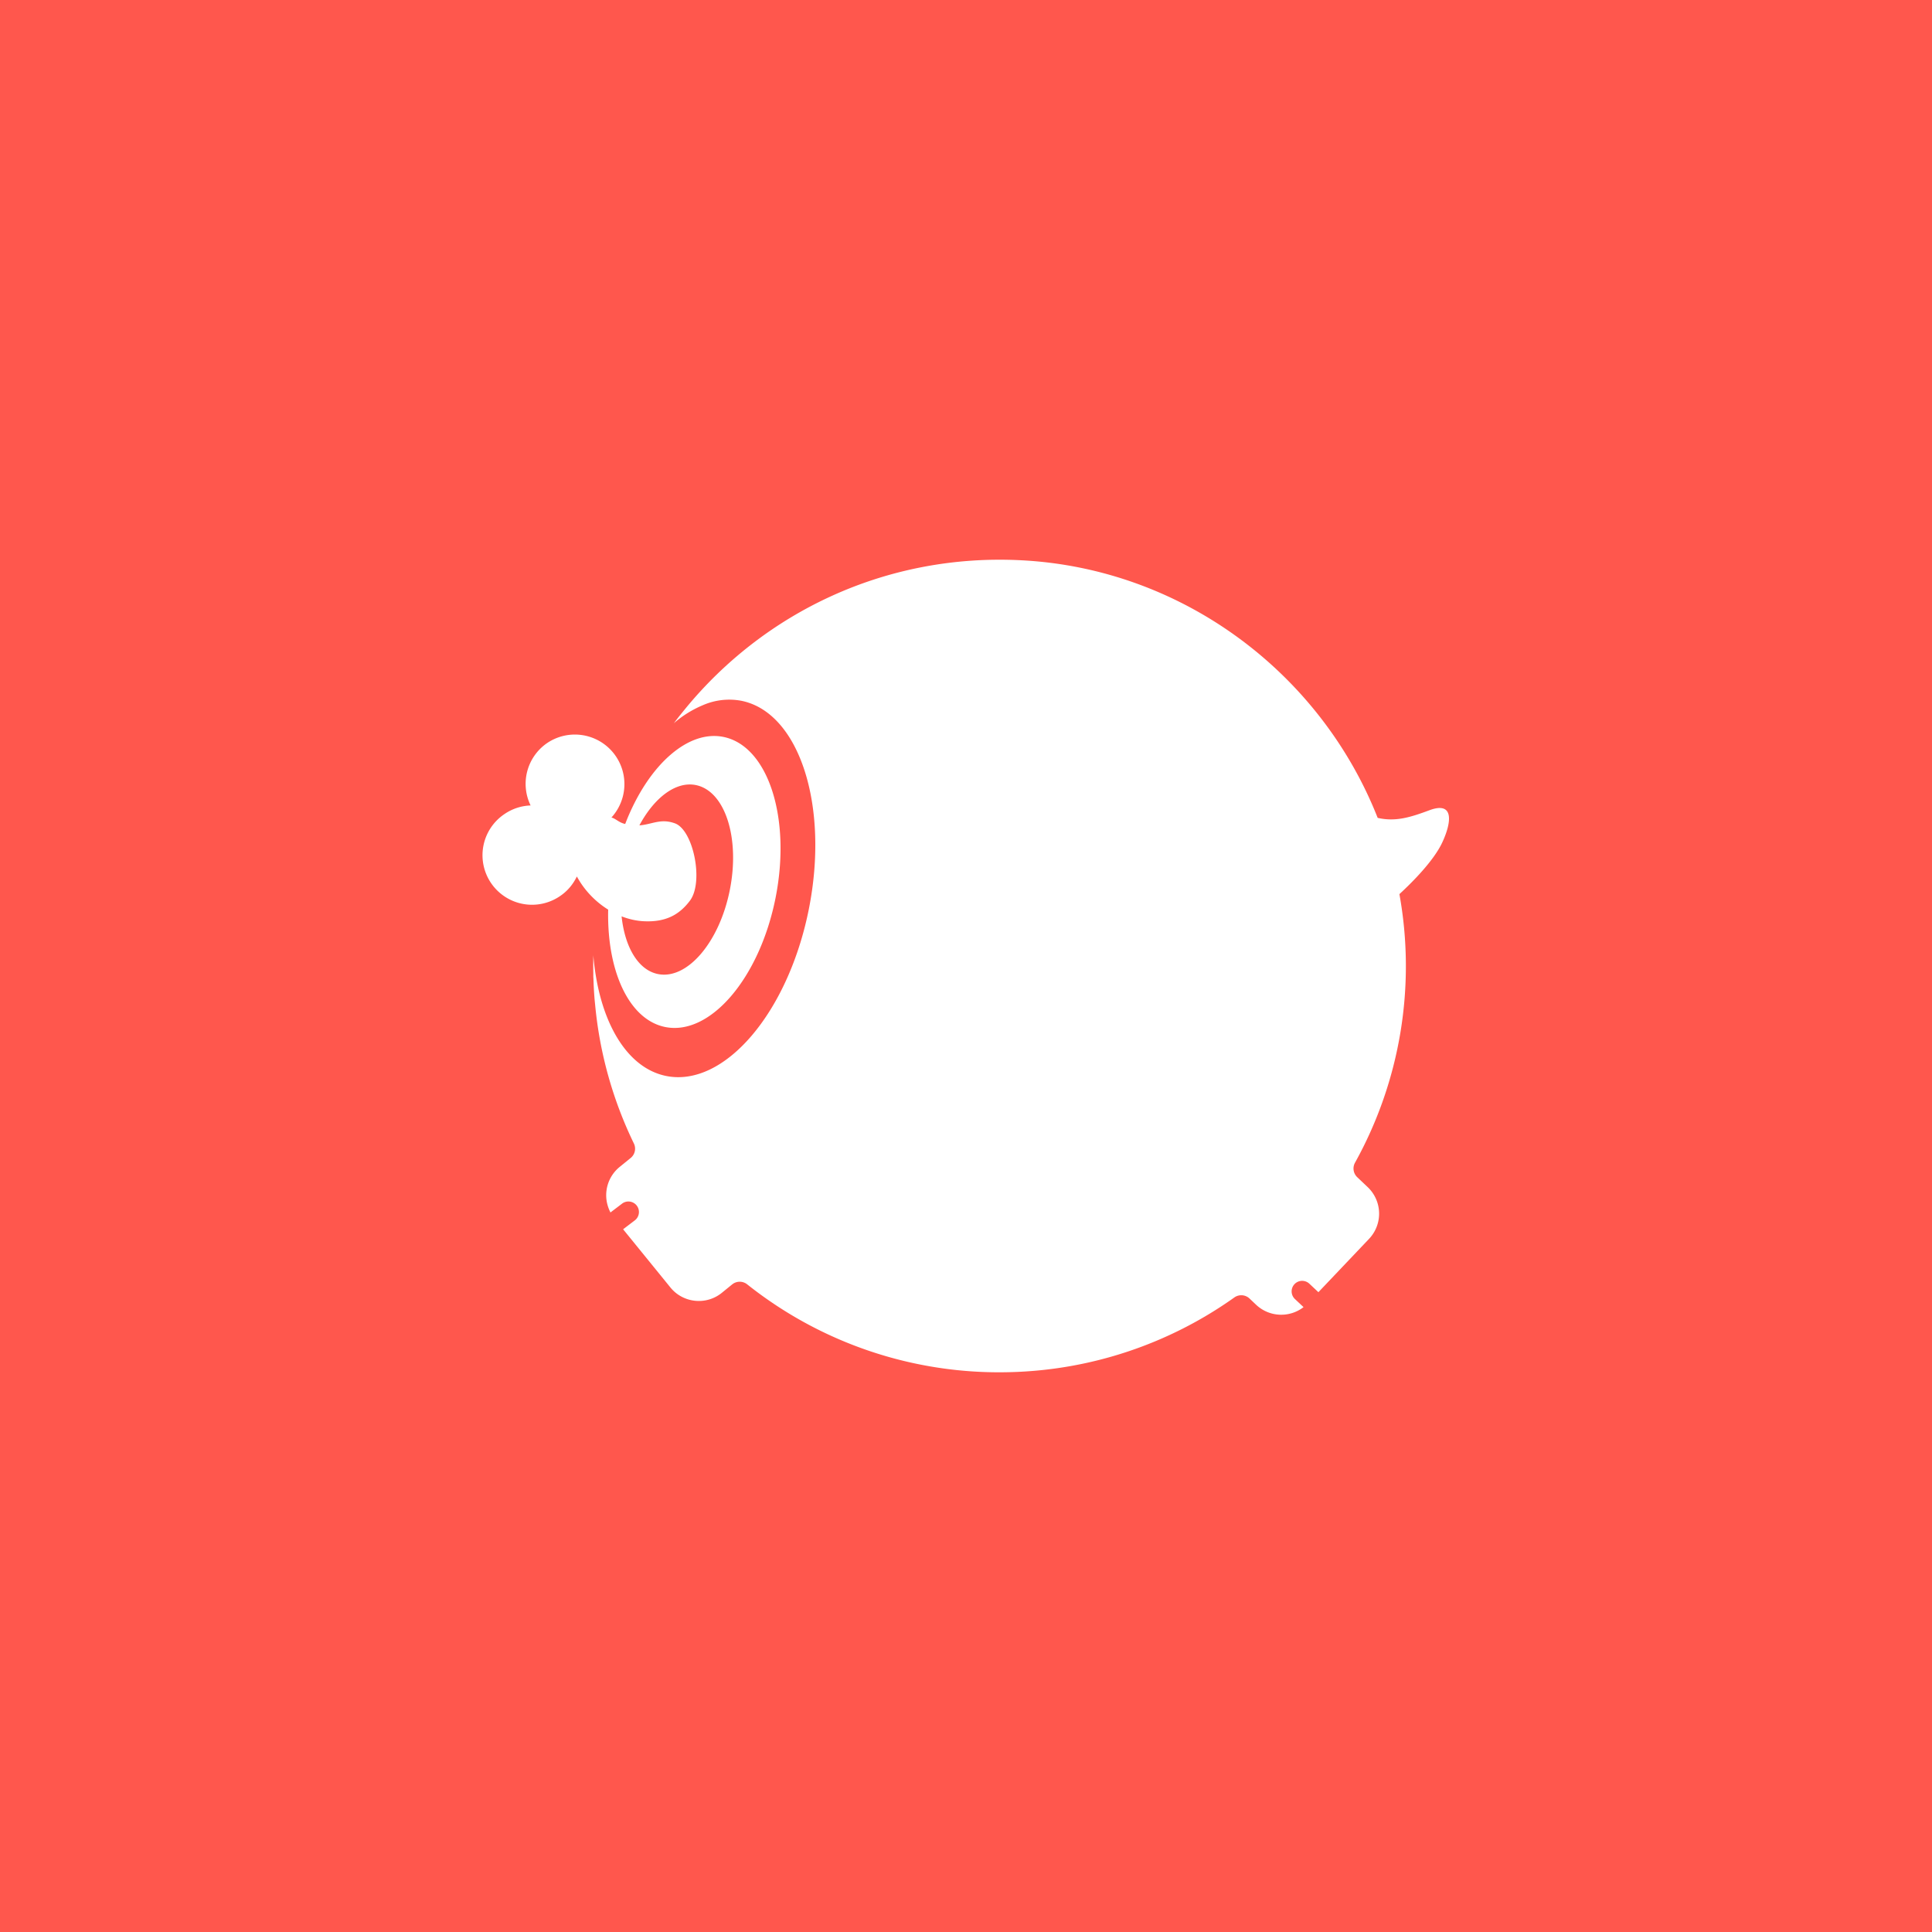 <?xml version="1.0" encoding="UTF-8"?><svg id="Layer_1" xmlns="http://www.w3.org/2000/svg" version="1.1" viewBox="0 0 72 72"><!--Generator: Adobe Illustrator 29.1.0, SVG Export Plug-In . SVG Version: 2.1.0 Build 142)--><defs><style>.st1{fill:#fff}</style></defs><path style="fill:#ff574d" d="M0 0h72v72H0z" id="Twitter"/><path class="st1" d="M53.272 30.195c-.715.266-1.264.437-1.93.285-2.125-5.39-7.27-9.29-13.277-9.6-5.075-.263-9.603 1.963-12.53 5.538-.134.164-.267.327-.393.496l-.032.04.005-.004a4.013 4.013 0 0 1 1.075-.668 2.45 2.45 0 0 1 1.437-.166c2.161.433 3.286 3.913 2.514 7.775-.773 3.86-3.151 6.64-5.312 6.208-1.515-.304-2.517-2.108-2.717-4.488l-.001-.008v.078c-.004.199-.004.399 0 .6v.11c0 .03.004.058.005.088.007.223.018.445.035.666.007.1.018.2.028.3a15.05 15.05 0 0 0 1.442 5.165.446.446 0 0 1-.117.544l-.415.337a1.359 1.359 0 0 0-.436 1.456l.008.025c.024.073.053.144.09.213l.075-.058.344-.261a.392.392 0 1 1 .475.623l-.368.28-.055.043 1.764 2.17c.472.581 1.333.67 1.914.198l.386-.314a.447.447 0 0 1 .562 0 15.075 15.075 0 0 0 9.79 3.27 15.063 15.063 0 0 0 8.36-2.782.447.447 0 0 1 .568.038l.246.233a1.363 1.363 0 0 0 1.767.088l-.005-.005-.315-.296a.392.392 0 0 1 .537-.572l.337.316 1.89-1.99a1.364 1.364 0 0 0-.05-1.923l-.394-.374a.446.446 0 0 1-.08-.542 15.092 15.092 0 0 0 1.653-10.006c.452-.416 1.28-1.235 1.603-1.938.348-.753.435-1.53-.483-1.188Z"/><path class="st1" d="M22.691 34.798c.153 1.844.929 3.241 2.101 3.476 1.671.334 3.51-1.815 4.108-4.8.597-2.986-.273-5.677-1.944-6.012-.651-.13-1.327.121-1.946.648-.676.575-1.282 1.483-1.711 2.597l-.044-.011c-.21-.06-.323-.197-.469-.229a1.846 1.846 0 0 0-2.414-2.763 1.842 1.842 0 0 0-.598 2.313 1.834 1.834 0 0 0-.987.33 1.846 1.846 0 1 0 2.119 3.023c.265-.186.46-.433.592-.706.279.513.691.94 1.167 1.235-.007.309.002.61.026.899Zm1.972-5.119c.404-.343.844-.507 1.268-.422 1.089.218 1.656 1.971 1.266 3.916-.389 1.945-1.587 3.345-2.675 3.127-.74-.148-1.236-1.007-1.357-2.15.272.105.555.17.84.182.79.036 1.306-.23 1.709-.77.519-.696.126-2.628-.56-2.878-.535-.195-.85.04-1.326.075.24-.447.527-.817.835-1.08Z"/></svg>